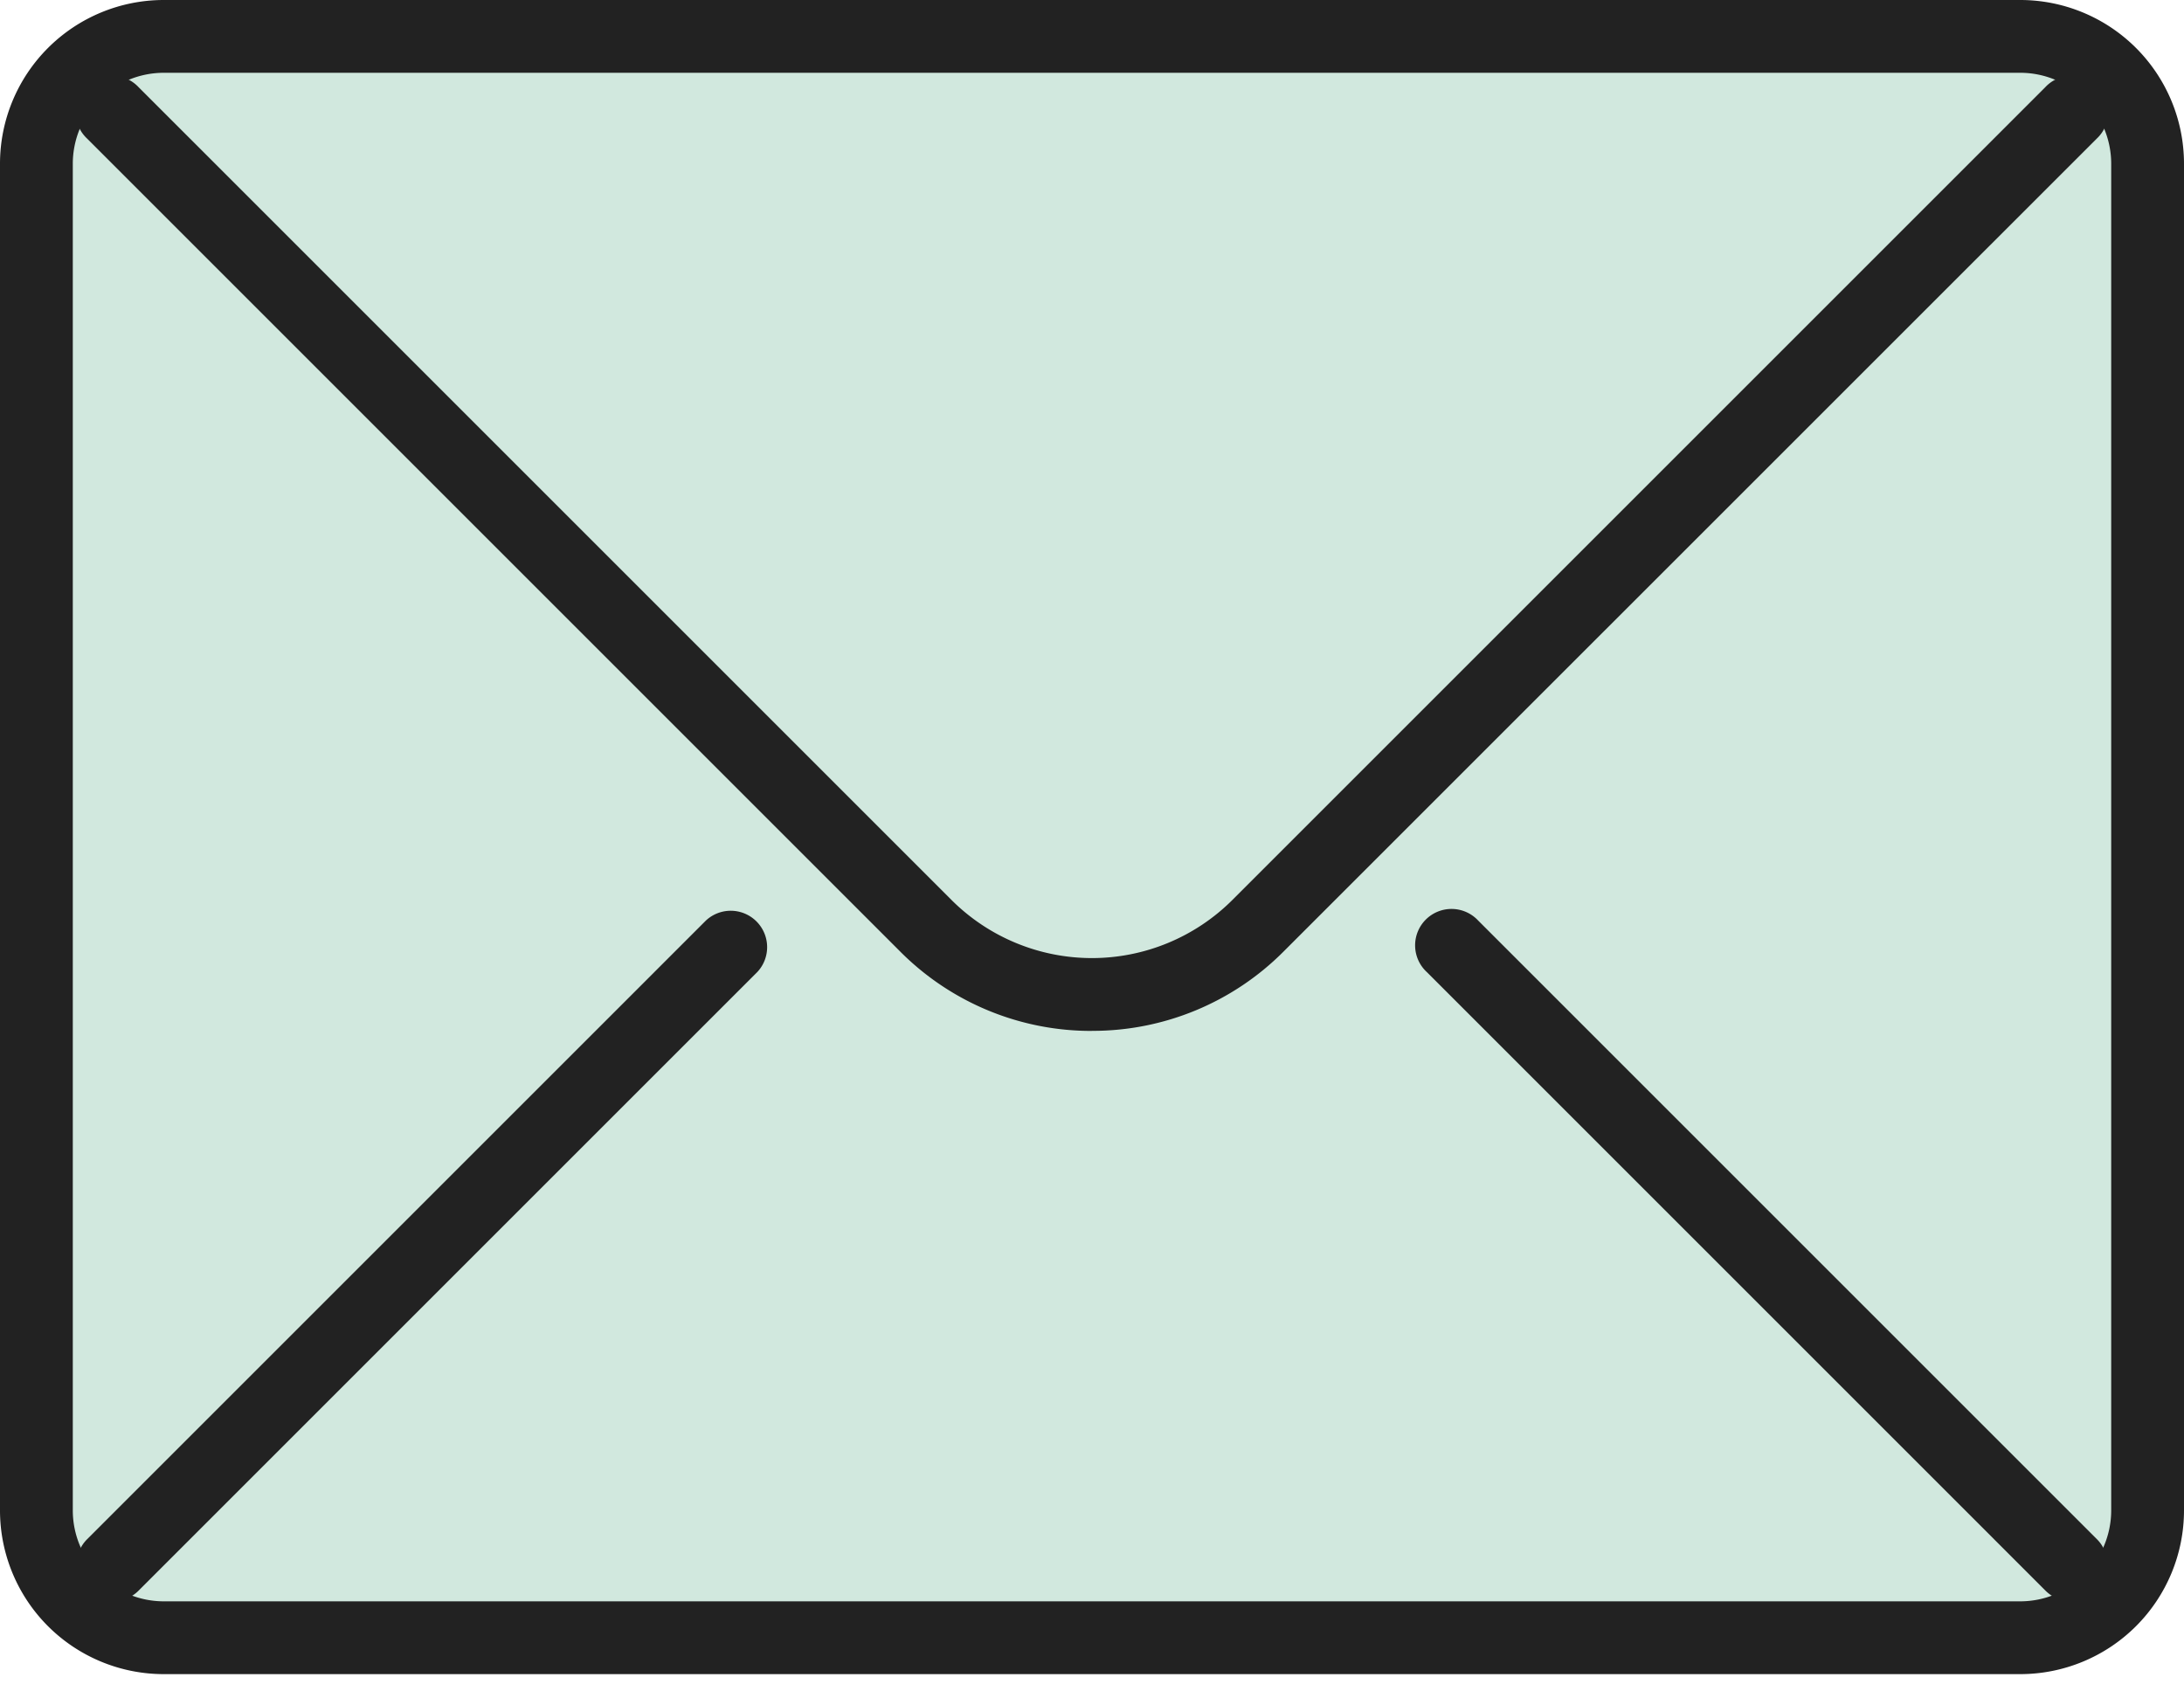 <svg xmlns="http://www.w3.org/2000/svg" xmlns:xlink="http://www.w3.org/1999/xlink" width="36" height="28" viewBox="0 0 36 28"><defs><clipPath id="a"><rect width="36" height="28" fill="none"/></clipPath></defs><g clip-path="url(#a)"><path d="M33.705,27.4H3.095A2.1,2.1,0,0,1,1,25.305V3.095A2.1,2.1,0,0,1,3.095,1H33.705A2.1,2.1,0,0,1,35.8,3.095V25.305A2.1,2.1,0,0,1,33.705,27.4" transform="translate(-0.4 -0.4)" fill="#d1e8de"/><path d="M33.305,27.6H2.695A2.7,2.7,0,0,1,0,24.905V2.695A2.7,2.7,0,0,1,2.695,0H33.305A2.7,2.7,0,0,1,36,2.695V24.905A2.7,2.7,0,0,1,33.305,27.6M2.695,1.2A1.5,1.5,0,0,0,1.2,2.695V24.905A1.5,1.5,0,0,0,2.695,26.4H33.305A1.5,1.5,0,0,0,34.8,24.905V2.695A1.5,1.5,0,0,0,33.305,1.2Z" fill="#222"/><path d="M18.84,17.836a4.441,4.441,0,0,1-3.163-1.31l-13.4-13.4a.6.6,0,1,1,.848-.848l13.4,13.4a3.276,3.276,0,0,0,4.628,0l13.4-13.4a.6.6,0,1,1,.848.848L22,16.525a4.441,4.441,0,0,1-3.163,1.31" transform="translate(-0.84 -0.84)" fill="#222"/><path d="M2.7,36.4a.6.6,0,0,1-.424-1.024l10.2-10.2a.6.6,0,0,1,.848.848l-10.2,10.2A.6.6,0,0,1,2.7,36.4" transform="translate(-0.84 -10)" fill="#222"/><path d="M49.7,36.4a.6.6,0,0,1-.424-.176l-10.2-10.2a.6.6,0,1,1,.848-.848l10.2,10.2A.6.6,0,0,1,49.7,36.4" transform="translate(-15.559 -10)" fill="#222"/></g></svg>